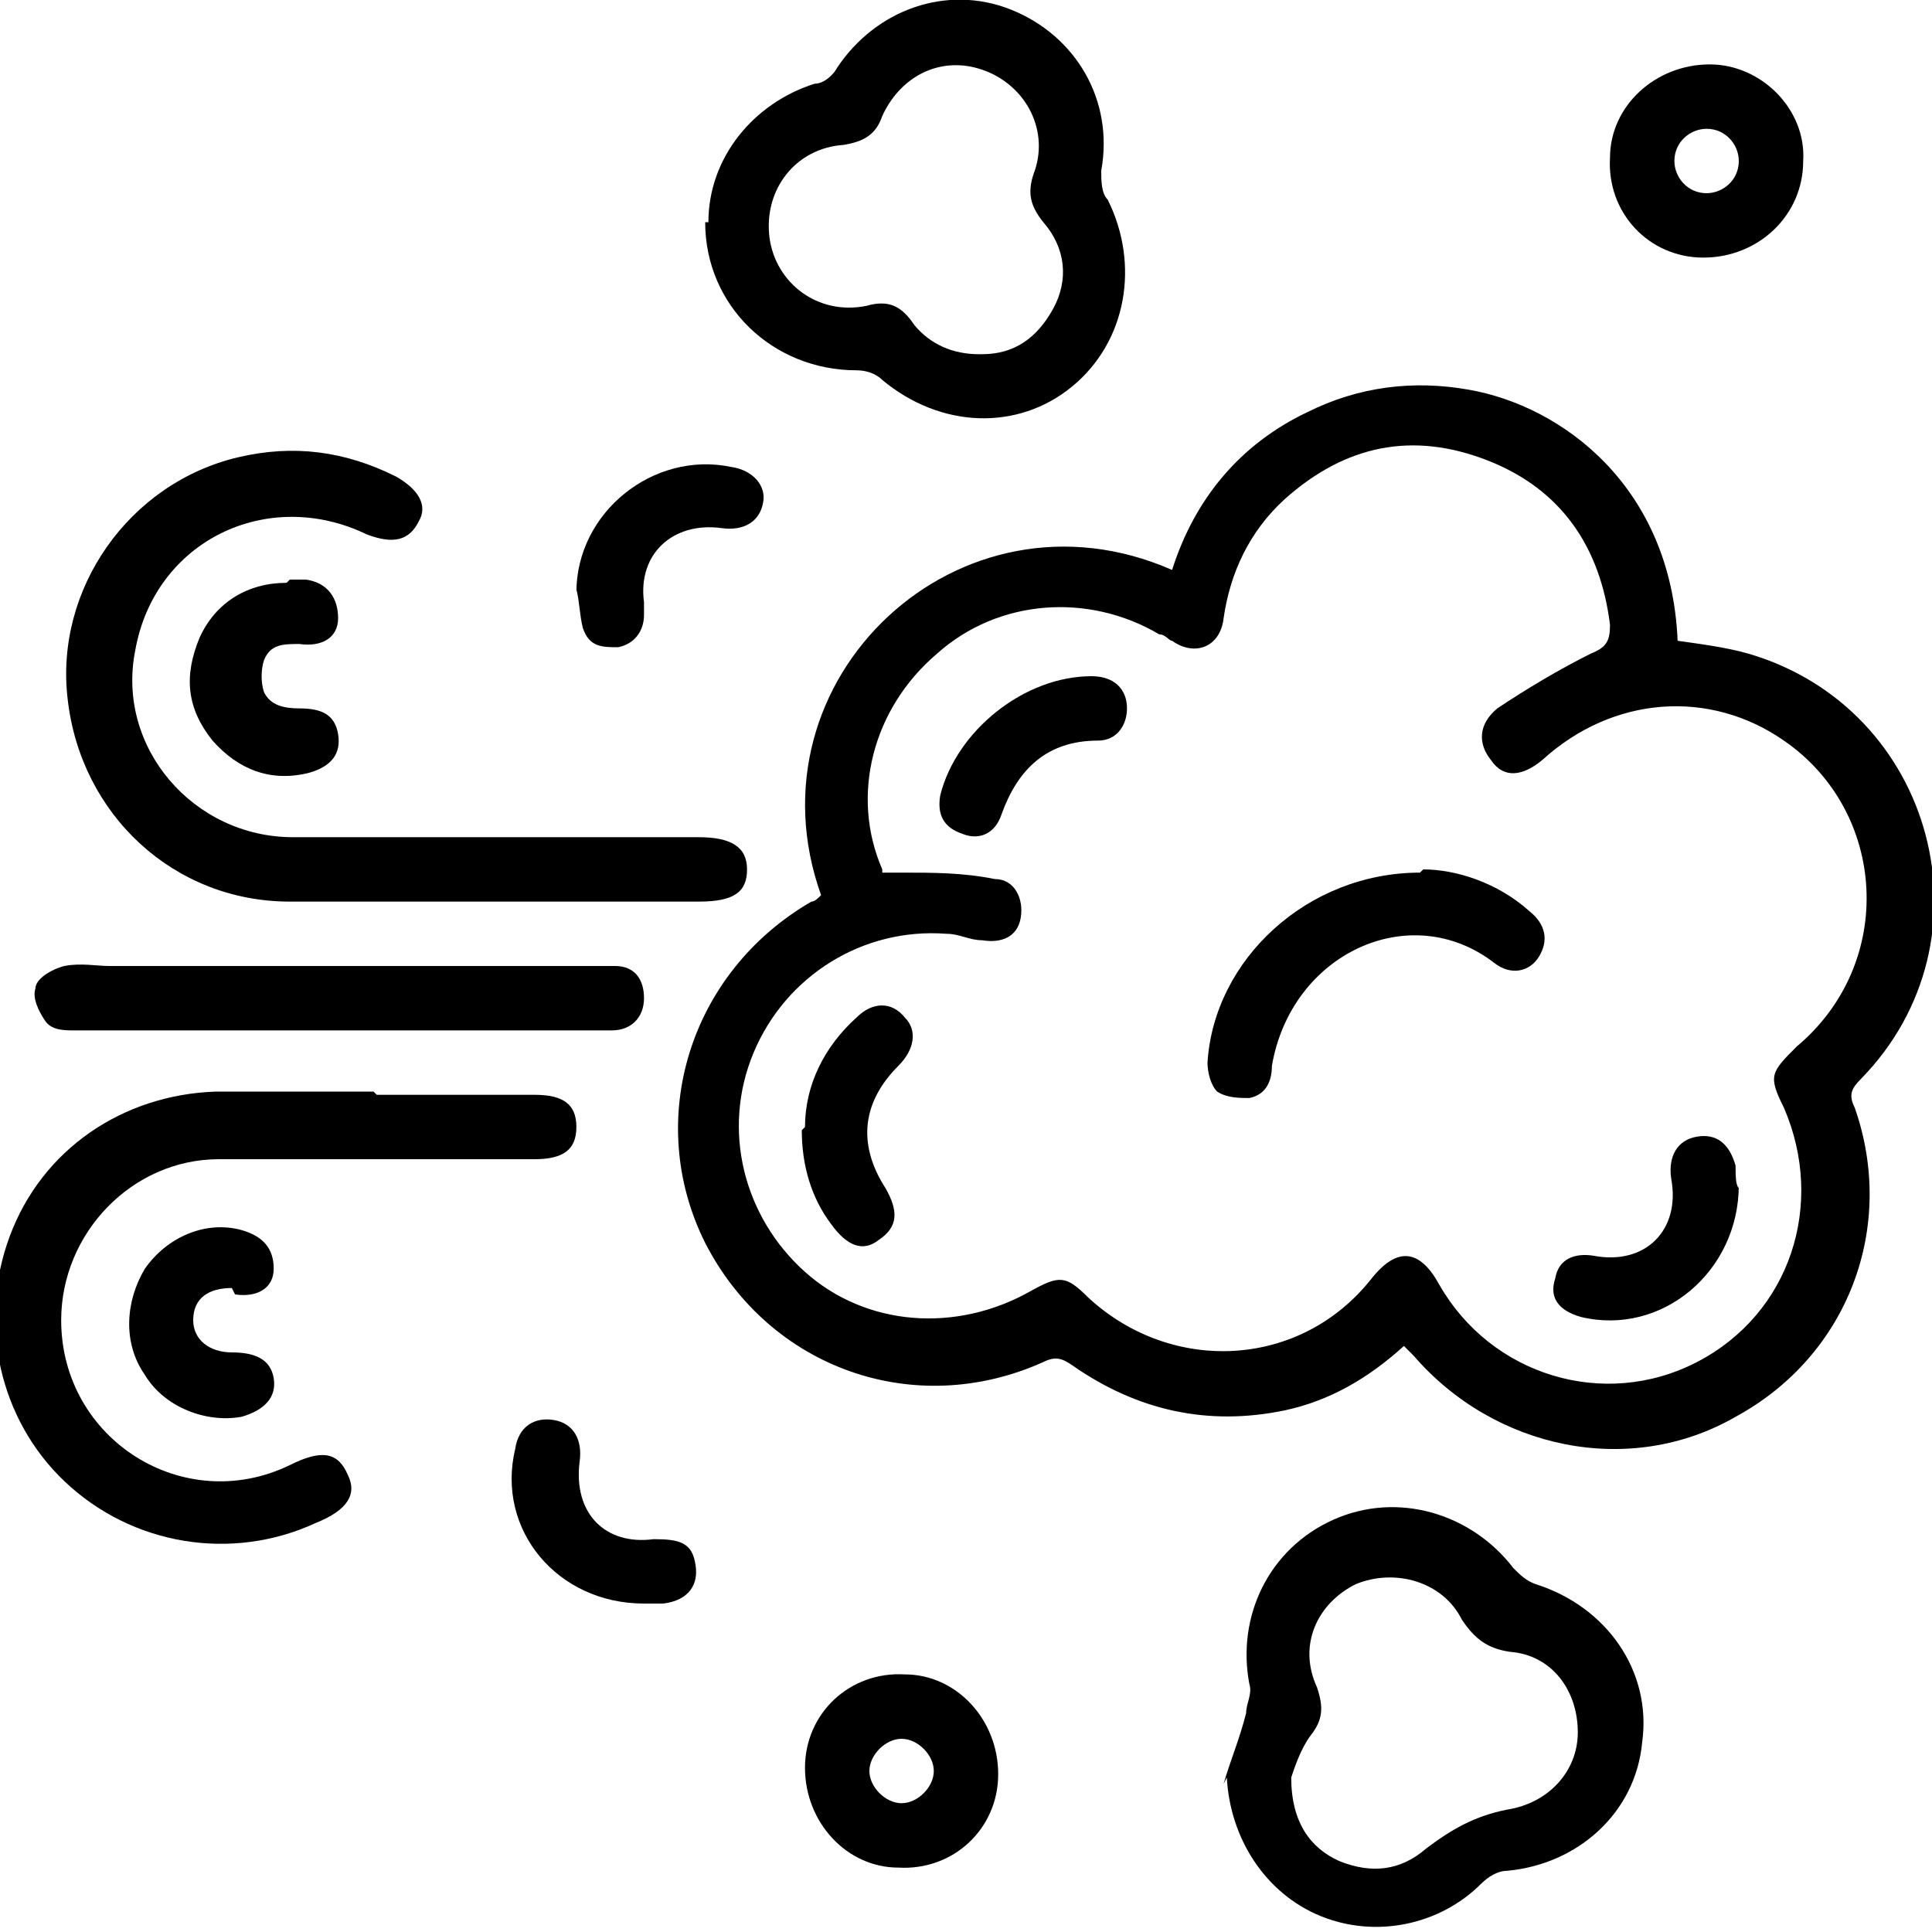 <svg viewBox="0 0 60 60" version="1.1" xmlns="http://www.w3.org/2000/svg" data-name="Layer 1" id="Layer_1">
  <defs>
    <style>
      .cls-1 {
        fill: #000;
        stroke-width: 0px;
      }
    </style>
  </defs>
  <path d="M25.5,27.8c-2.4-6.7,4.3-13,10.9-10.1.7-2.2,2.1-3.9,4.2-4.9,1.6-.8,3.3-1,5-.7,2.9.5,6.3,3,6.5,7.8.7.1,1.5.2,2.2.4,5.8,1.7,7.7,8.9,3.5,13.2-.3.3-.4.5-.2.9,1.3,3.7-.2,7.7-3.7,9.6-3.3,1.9-7.5,1-10-1.9,0,0-.2-.2-.3-.3-1.1,1-2.3,1.7-3.7,2-2.4.5-4.6,0-6.6-1.4-.3-.2-.5-.3-.9-.1-4,1.8-8.5.2-10.5-3.7-1.9-3.8-.5-8.4,3.3-10.6.1,0,.2-.1.3-.2ZM27.4,27.1c.2,0,.4,0,.6,0,1,0,1.9,0,2.9.2.6,0,.9.6.8,1.2-.1.6-.6.8-1.2.7-.4,0-.7-.2-1.1-.2-2.6-.2-5,1.3-6,3.7-1,2.4-.3,5.1,1.6,6.8,1.9,1.7,4.7,1.9,7,.6.9-.5,1.1-.5,1.8.2,2.6,2.4,6.6,2.2,8.8-.6.8-1,1.5-.9,2.1.2,1.6,2.8,5.1,3.9,8,2.4,2.9-1.5,4-4.9,2.7-7.9-.5-1-.4-1.1.4-1.9,3.1-2.6,2.8-7.3-.4-9.5-2.3-1.6-5.3-1.4-7.5.6-.6.5-1.2.6-1.6,0-.4-.5-.4-1.1.2-1.6.9-.6,1.9-1.2,2.9-1.7.5-.2.6-.4.6-.9-.3-2.4-1.5-4.2-3.8-5.1-2.3-.9-4.4-.5-6.3,1.2-1.1,1-1.7,2.3-1.9,3.7-.1.9-.9,1.2-1.6.7-.1,0-.2-.2-.4-.2-2.2-1.3-5-1.1-6.9.6-2,1.7-2.7,4.4-1.7,6.7Z" class="cls-1"></path>
  <path d="M15.2,28c-2.1,0-4.2,0-6.2,0-3.6,0-6.5-2.7-6.9-6.3-.4-3.4,1.9-6.7,5.3-7.5,1.7-.4,3.3-.2,4.9.6.7.4,1,.9.7,1.4-.3.6-.8.7-1.6.4-3.1-1.5-6.6.2-7.2,3.6-.6,3,1.8,5.8,4.9,5.8,4.2,0,8.4,0,12.6,0,1,0,1.5.3,1.5,1,0,.7-.4,1-1.5,1-2.1,0-4.2,0-6.3,0Z" class="cls-1"></path>
  <path d="M22,6.9c0-2,1.4-3.7,3.3-4.3.3,0,.6-.3.7-.5,1.2-1.8,3.4-2.6,5.4-1.8,2,.8,3.2,2.8,2.8,5,0,.3,0,.7.2.9,1,2,.6,4.4-1.1,5.8-1.7,1.4-4.1,1.3-5.9-.2-.2-.2-.5-.3-.8-.3-2.6,0-4.7-2-4.7-4.6ZM30.5,11c1,0,1.7-.5,2.2-1.4.5-.9.4-1.9-.3-2.7-.4-.5-.5-.9-.3-1.5.5-1.3-.2-2.7-1.5-3.2-1.3-.5-2.6.1-3.2,1.4-.2.6-.6.8-1.2.9-1.5.1-2.5,1.4-2.3,2.9.2,1.4,1.5,2.4,3,2.1.7-.2,1.1,0,1.5.6.5.6,1.2.9,2,.9Z" class="cls-1"></path>
  <path d="M38,55.4c.2-.7.5-1.4.7-2.2,0-.3.2-.6.1-.9-.4-2.1.6-4.2,2.6-5.1,2-.9,4.3-.2,5.6,1.5.2.2.4.4.7.5,2.2.7,3.6,2.7,3.3,4.9-.2,2.2-2,3.8-4.2,4-.3,0-.6.2-.8.4-1.3,1.3-3.3,1.7-5,1-1.7-.7-2.8-2.4-2.9-4.3ZM40.1,55.2c0,1.4.6,2.2,1.5,2.6,1,.4,1.9.3,2.7-.4.8-.6,1.5-1,2.5-1.2,1.3-.2,2.2-1.2,2.2-2.4,0-1.3-.8-2.4-2.1-2.5-.7-.1-1.1-.4-1.5-1-.6-1.2-2.1-1.6-3.3-1.1-1.2.6-1.8,1.9-1.2,3.2.2.6.2,1-.2,1.5-.3.4-.5,1-.6,1.3Z" class="cls-1"></path>
  <path d="M11.7,34c1.6,0,3.3,0,4.9,0,.9,0,1.3.3,1.3,1,0,.7-.4,1-1.3,1-3.3,0-6.5,0-9.8,0-2.7,0-4.9,2.3-4.9,5,0,3.7,3.8,6.1,7.1,4.5,1-.5,1.5-.4,1.8.3.3.6,0,1.1-1,1.5-2.6,1.2-5.7.7-7.8-1.3-2-1.9-2.7-4.9-1.7-7.6,1-2.7,3.5-4.4,6.4-4.5,1.6,0,3.2,0,4.9,0,0,0,0,0,0,0Z" class="cls-1"></path>
  <path d="M10.5,32c-2.7,0-5.5,0-8.2,0-.3,0-.7,0-.9-.3-.2-.3-.4-.7-.3-1,0-.3.5-.6.9-.7.5-.1,1,0,1.4,0,5,0,10.1,0,15.1,0,.2,0,.4,0,.6,0,.6,0,.9.4.9,1,0,.6-.4,1-1,1-1.1,0-2.2,0-3.4,0-1.7,0-3.5,0-5.2,0Z" class="cls-1"></path>
  <path d="M28.1,52c1.6,0,2.9,1.4,2.9,3.1,0,1.7-1.4,3-3.1,2.9-1.6,0-2.9-1.4-2.9-3.1,0-1.7,1.4-3,3.1-2.9ZM29,55c0-.5-.5-1-1-1-.5,0-1,.5-1,1,0,.5.5,1,1,1,.5,0,1-.5,1-1Z" class="cls-1"></path>
  <path d="M53.1,2c1.6,0,3,1.4,2.9,3,0,1.7-1.4,3-3.1,3-1.7,0-3-1.4-2.9-3.1,0-1.6,1.4-2.9,3.1-2.9ZM53,6c.5,0,1-.4,1-1,0-.5-.4-1-1-1-.5,0-1,.4-1,1,0,.5.4,1,1,1Z" class="cls-1"></path>
  <path d="M7.2,40c-.7,0-1.2.3-1.2,1,0,.6.5,1,1.2,1,.7,0,1.2.2,1.3.8.1.6-.3,1-1,1.2-1.1.2-2.4-.3-3-1.3-.7-1-.6-2.3,0-3.3.7-1,1.9-1.5,3-1.2.7.2,1,.6,1,1.2,0,.6-.5.9-1.2.8Z" class="cls-1"></path>
  <path d="M9,18c.2,0,.4,0,.5,0,.7.1,1,.6,1,1.2,0,.6-.5.9-1.2.8-.5,0-.9,0-1.1.5-.1.3-.1.7,0,1,.2.4.6.5,1.1.5.7,0,1.1.2,1.2.8.1.6-.2,1-.9,1.2-1.2.3-2.2-.1-3-1-.8-1-.9-2-.4-3.2.5-1.1,1.5-1.7,2.7-1.7Z" class="cls-1"></path>
  <path d="M20,49.8c-2.7,0-4.6-2.3-4-4.8.1-.7.6-1,1.2-.9.6.1.9.6.8,1.3-.2,1.6.8,2.6,2.3,2.4.8,0,1.2.1,1.3.8.1.6-.2,1.1-1,1.2-.2,0-.5,0-.6,0Z" class="cls-1"></path>
  <path d="M17.9,18.4c0-2.5,2.4-4.4,4.8-3.9.7.1,1.1.6,1,1.1-.1.6-.6.9-1.3.8-1.5-.2-2.6.8-2.4,2.3,0,.1,0,.3,0,.4,0,.5-.3.9-.8,1-.5,0-.9,0-1.1-.6-.1-.4-.1-.8-.2-1.2Z" class="cls-1"></path>
  <path d="M44.2,27c1,0,2.3.4,3.3,1.3.5.4.6.9.3,1.4-.3.5-.9.6-1.4.2-2.6-2-6.3-.3-6.9,3.2,0,.5-.2.9-.7,1-.3,0-.7,0-1-.2-.2-.2-.3-.6-.3-.9.2-3.2,3.1-5.9,6.6-5.9Z" class="cls-1"></path>
  <path d="M54,36.8c0,2.7-2.4,4.7-4.9,4.1-.7-.2-1-.6-.8-1.2.1-.6.6-.8,1.2-.7,1.6.3,2.7-.8,2.4-2.4-.1-.7.2-1.2.8-1.3.6-.1,1,.2,1.2.9,0,.3,0,.6.1.7Z" class="cls-1"></path>
  <path d="M25,35c0-1.3.6-2.5,1.6-3.4.5-.5,1.1-.5,1.5,0,.4.4.3,1-.2,1.5-1.1,1.1-1.3,2.4-.4,3.8.4.7.4,1.2-.2,1.6-.5.4-1,.2-1.5-.5-.6-.8-.9-1.8-.9-2.9Z" class="cls-1"></path>
  <path d="M35,22c0,.5-.3,1-.9,1-1.6,0-2.5.9-3,2.3-.2.6-.7.8-1.2.6-.6-.2-.8-.6-.7-1.2.5-2,2.6-3.7,4.7-3.7.7,0,1.1.4,1.1,1Z" class="cls-1"></path>
</svg>